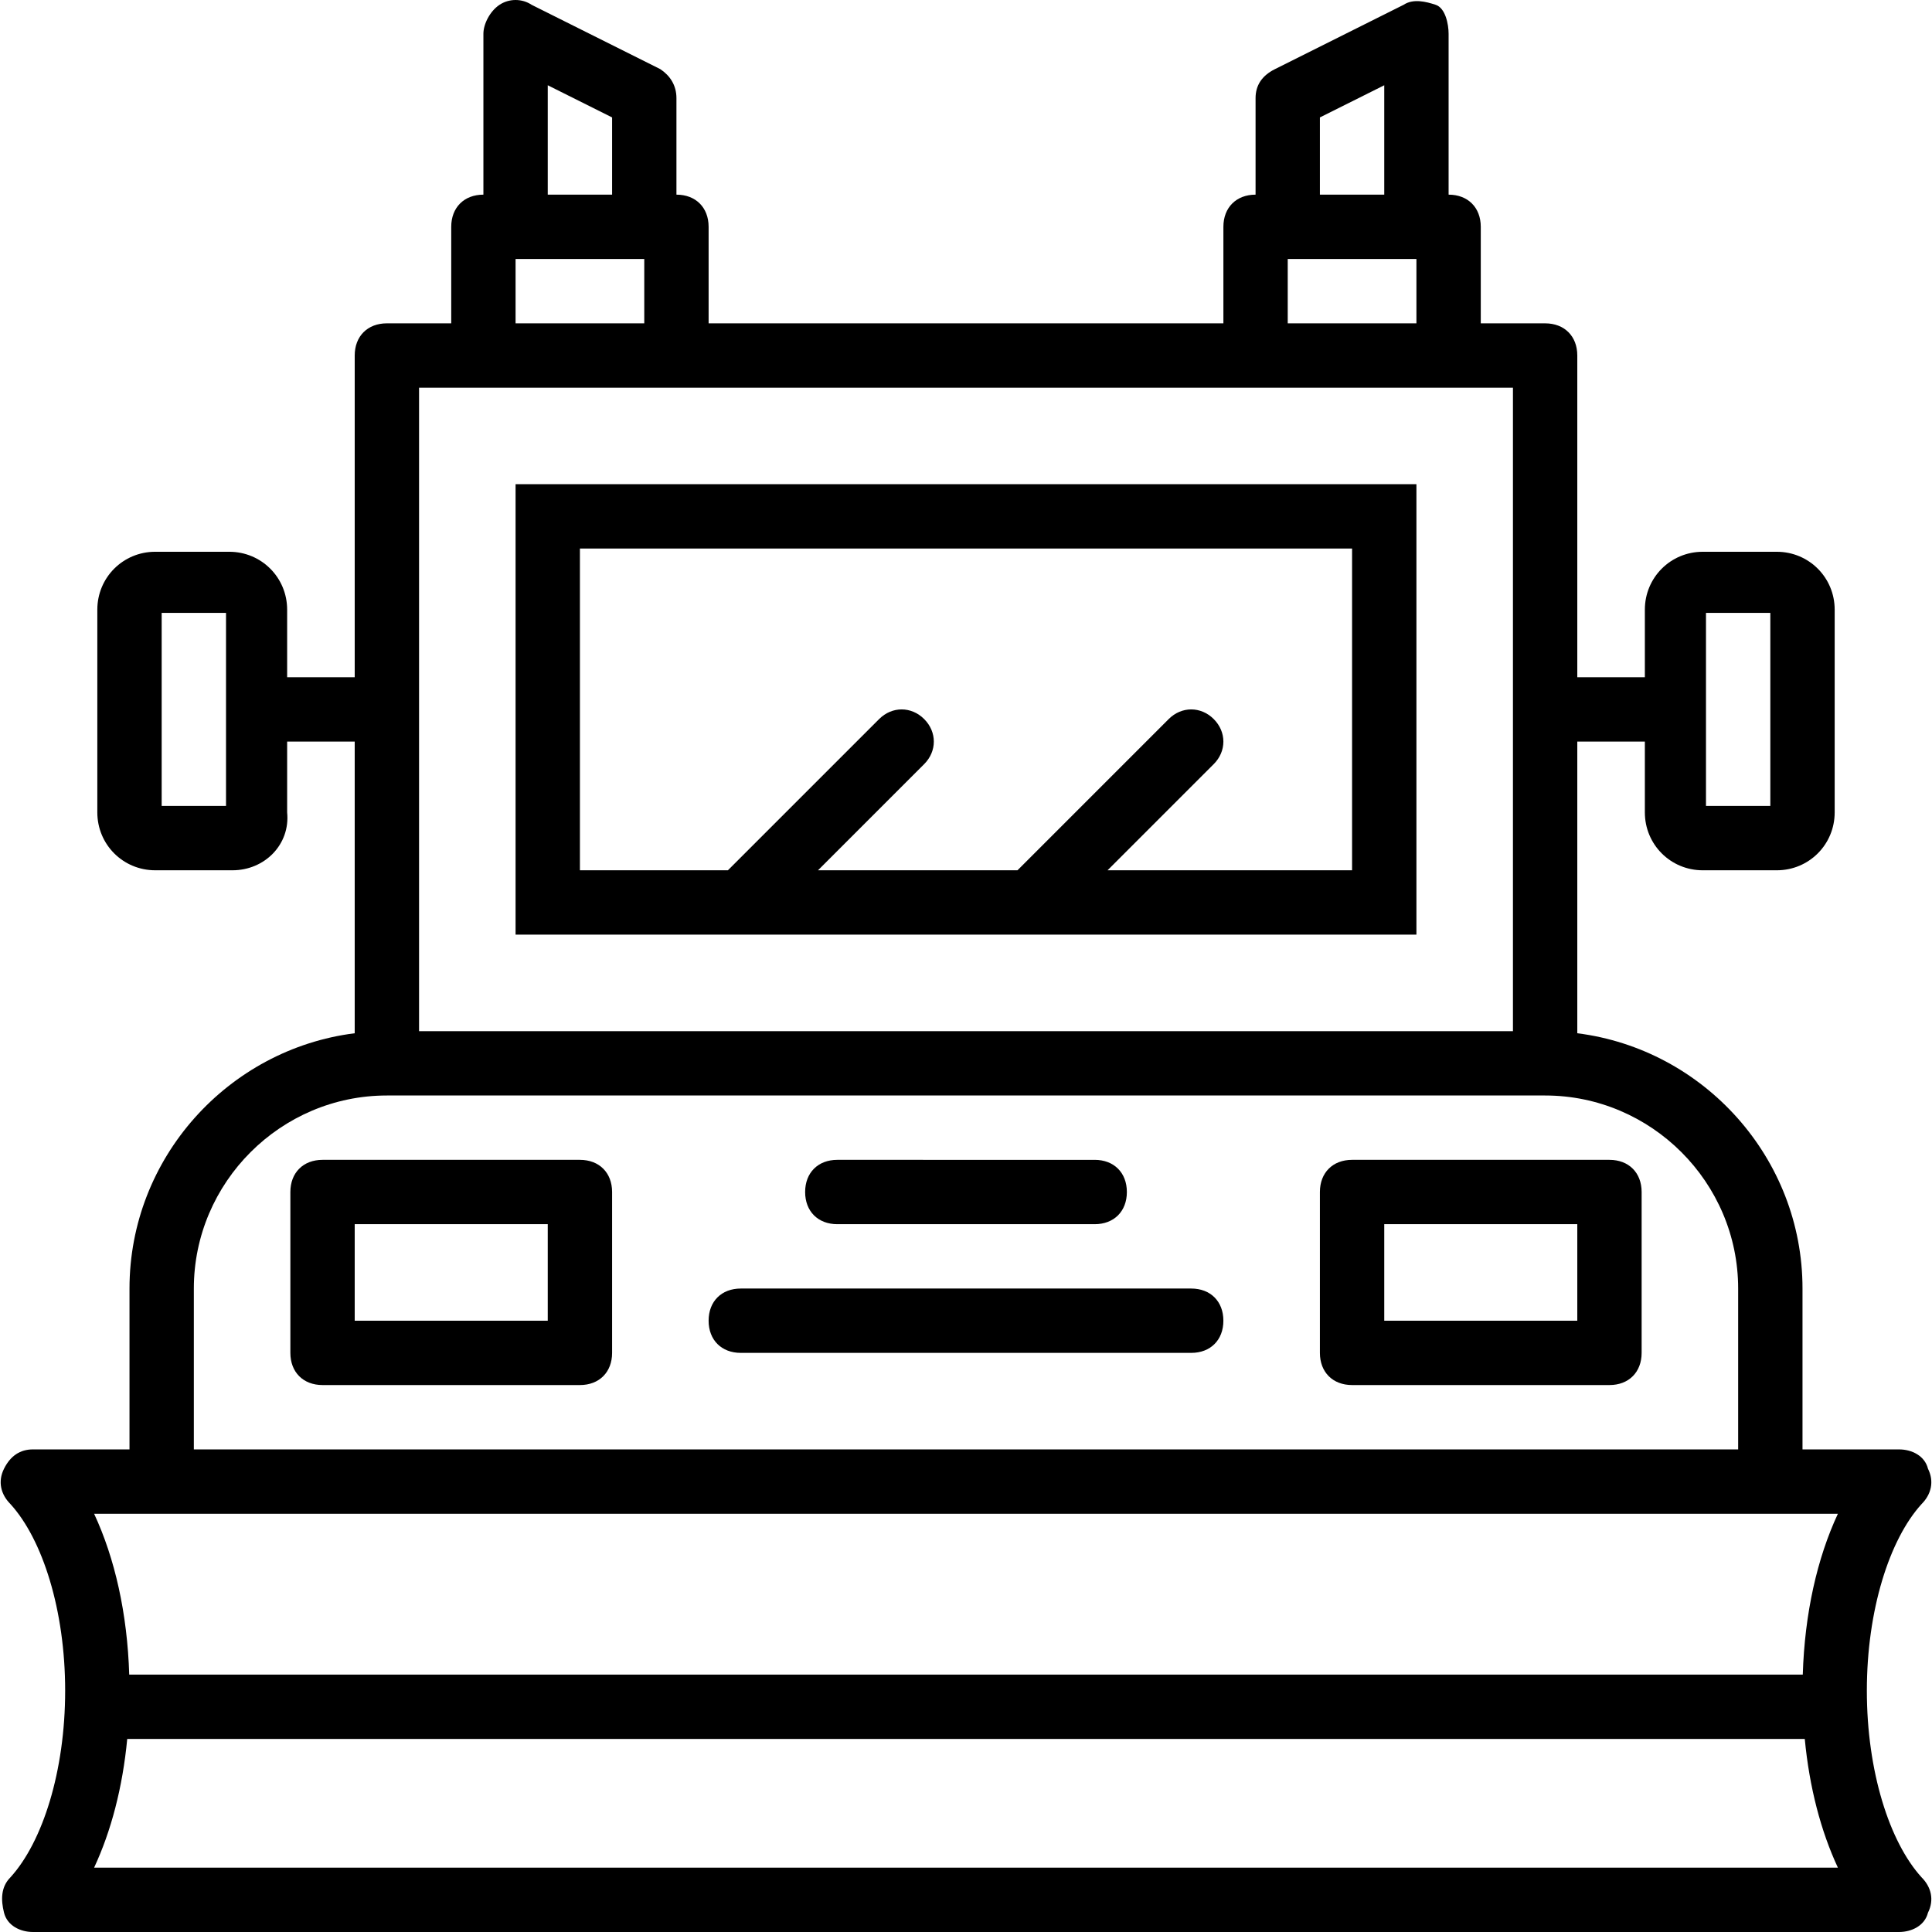 <?xml version="1.0" encoding="iso-8859-1"?>
<!-- Uploaded to: SVG Repo, www.svgrepo.com, Generator: SVG Repo Mixer Tools -->
<svg fill="#000000" height="800px" width="800px" version="1.1" id="Layer_1" xmlns="http://www.w3.org/2000/svg" xmlns:xlink="http://www.w3.org/1999/xlink" 
	 viewBox="0 0 512.427 512.427" xml:space="preserve">
<g transform="translate(1 1)">
	<g>
		<g>
			<path d="M374.68,246.893V127.427H135.747v119.467H374.68z M152.813,144.493h204.8v85.333H292.76l28.16-28.16
				c3.413-3.413,3.413-8.533,0-11.947c-3.413-3.413-8.533-3.413-11.947,0l-40.107,40.107H215.96l28.16-28.16
				c3.413-3.413,3.413-8.533,0-11.947s-8.533-3.413-11.947,0l-40.107,40.107h-39.253V144.493z"/>
			<path d="M152.813,306.627H84.547c-5.12,0-8.533,3.413-8.533,8.533v42.667c0,5.12,3.413,8.533,8.533,8.533h68.267
				c5.12,0,8.533-3.413,8.533-8.533V315.16C161.347,310.04,157.933,306.627,152.813,306.627z M144.28,349.293h-51.2v-25.6h51.2
				V349.293z"/>
			<path d="M425.88,306.627h-68.267c-5.12,0-8.533,3.413-8.533,8.533v42.667c0,5.12,3.413,8.533,8.533,8.533h68.267
				c5.12,0,8.533-3.413,8.533-8.533V315.16C434.413,310.04,431,306.627,425.88,306.627z M417.347,349.293h-51.2v-25.6h51.2V349.293z
				"/>
			<path d="M221.08,323.693h68.267c5.12,0,8.533-3.413,8.533-8.533s-3.413-8.533-8.533-8.533H221.08
				c-5.12,0-8.533,3.413-8.533,8.533S215.96,323.693,221.08,323.693z"/>
			<path d="M314.947,340.76H195.48c-5.12,0-8.533,3.413-8.533,8.533s3.413,8.533,8.533,8.533h119.467
				c5.12,0,8.533-3.413,8.533-8.533S320.067,340.76,314.947,340.76z"/>
			<path d="M494.147,447.427c0-21.333,5.973-40.107,14.507-49.493c2.56-2.56,3.413-5.973,1.707-9.387
				c-0.853-3.413-4.267-5.12-7.68-5.12h-25.6V340.76c0-34.656-26.178-63.475-59.733-67.71v-77.356h17.92v18.773
				c0,8.533,6.827,15.36,15.36,15.36h19.627c8.533,0,15.36-6.827,15.36-15.36v-53.76c0-8.533-6.827-15.36-15.36-15.36h-19.627
				c-8.533,0-15.36,6.827-15.36,15.36v17.92h-17.92V93.293c0-5.12-3.413-8.533-8.533-8.533h-17.067v-25.6
				c0-5.12-3.413-8.533-8.533-8.533V7.96c0-2.56-0.853-6.827-3.413-7.68s-5.973-1.707-8.533,0l-34.133,17.067
				c-3.413,1.707-5.12,4.267-5.12,7.68v25.6c-5.12,0-8.533,3.413-8.533,8.533v25.6H186.947v-25.6c0-5.12-3.413-8.533-8.533-8.533
				v-25.6c0-3.413-1.707-5.973-4.267-7.68L140.013,0.28c-2.56-1.707-5.973-1.707-8.533,0s-4.267,5.12-4.267,7.68v42.667
				c-5.12,0-8.533,3.413-8.533,8.533v25.6h-17.067c-5.12,0-8.533,3.413-8.533,8.533v85.333H75.16v-17.92
				c0-8.533-6.827-15.36-15.36-15.36H40.173c-8.533,0-15.36,6.827-15.36,15.36v53.76c0,8.533,6.827,15.36,15.36,15.36h20.48
				c8.533,0,15.36-6.827,14.507-15.36v-18.773h17.92v77.356c-33.555,4.235-59.733,33.054-59.733,67.71v42.667h-25.6
				c-3.413,0-5.973,1.707-7.68,5.12s-0.853,6.827,1.707,9.387c8.533,9.387,14.507,28.16,14.507,49.493
				c0,21.333-5.973,40.107-14.507,49.493c-2.56,2.56-2.56,5.973-1.707,9.387c0.853,3.413,4.267,5.12,7.68,5.12H502.68
				c3.413,0,6.827-1.707,7.68-5.12c1.707-3.413,0.853-6.827-1.707-9.387C500.12,487.533,494.147,468.76,494.147,447.427z
				 M451.48,161.56h17.067v51.2H451.48V161.56z M58.947,212.76H41.88v-51.2h17.067V212.76z M349.08,30.147l17.067-8.533v29.013
				H349.08V30.147z M340.547,67.693h34.133V84.76h-34.133V67.693z M144.28,21.613l17.067,8.533v20.48H144.28V21.613z
				 M135.747,67.693h34.133V84.76h-34.133V67.693z M110.147,101.827h17.067h51.2h153.6h51.2h17.067v170.667H110.147V101.827z
				 M50.413,340.76c0-28.16,23.04-51.2,51.2-51.2h307.2c28.16,0,51.2,23.04,51.2,51.2v42.667h-409.6V340.76z M33.347,400.493H477.08
				h9.387c-5.495,11.775-8.816,26.443-9.314,42.667H33.274c-0.498-16.224-3.819-30.892-9.314-42.667H33.347z M23.96,494.36
				c4.514-9.673,7.563-21.298,8.785-34.133h444.937c1.222,12.835,4.271,24.46,8.785,34.133H23.96z"/>
		</g>
	</g>
</g>
</svg>